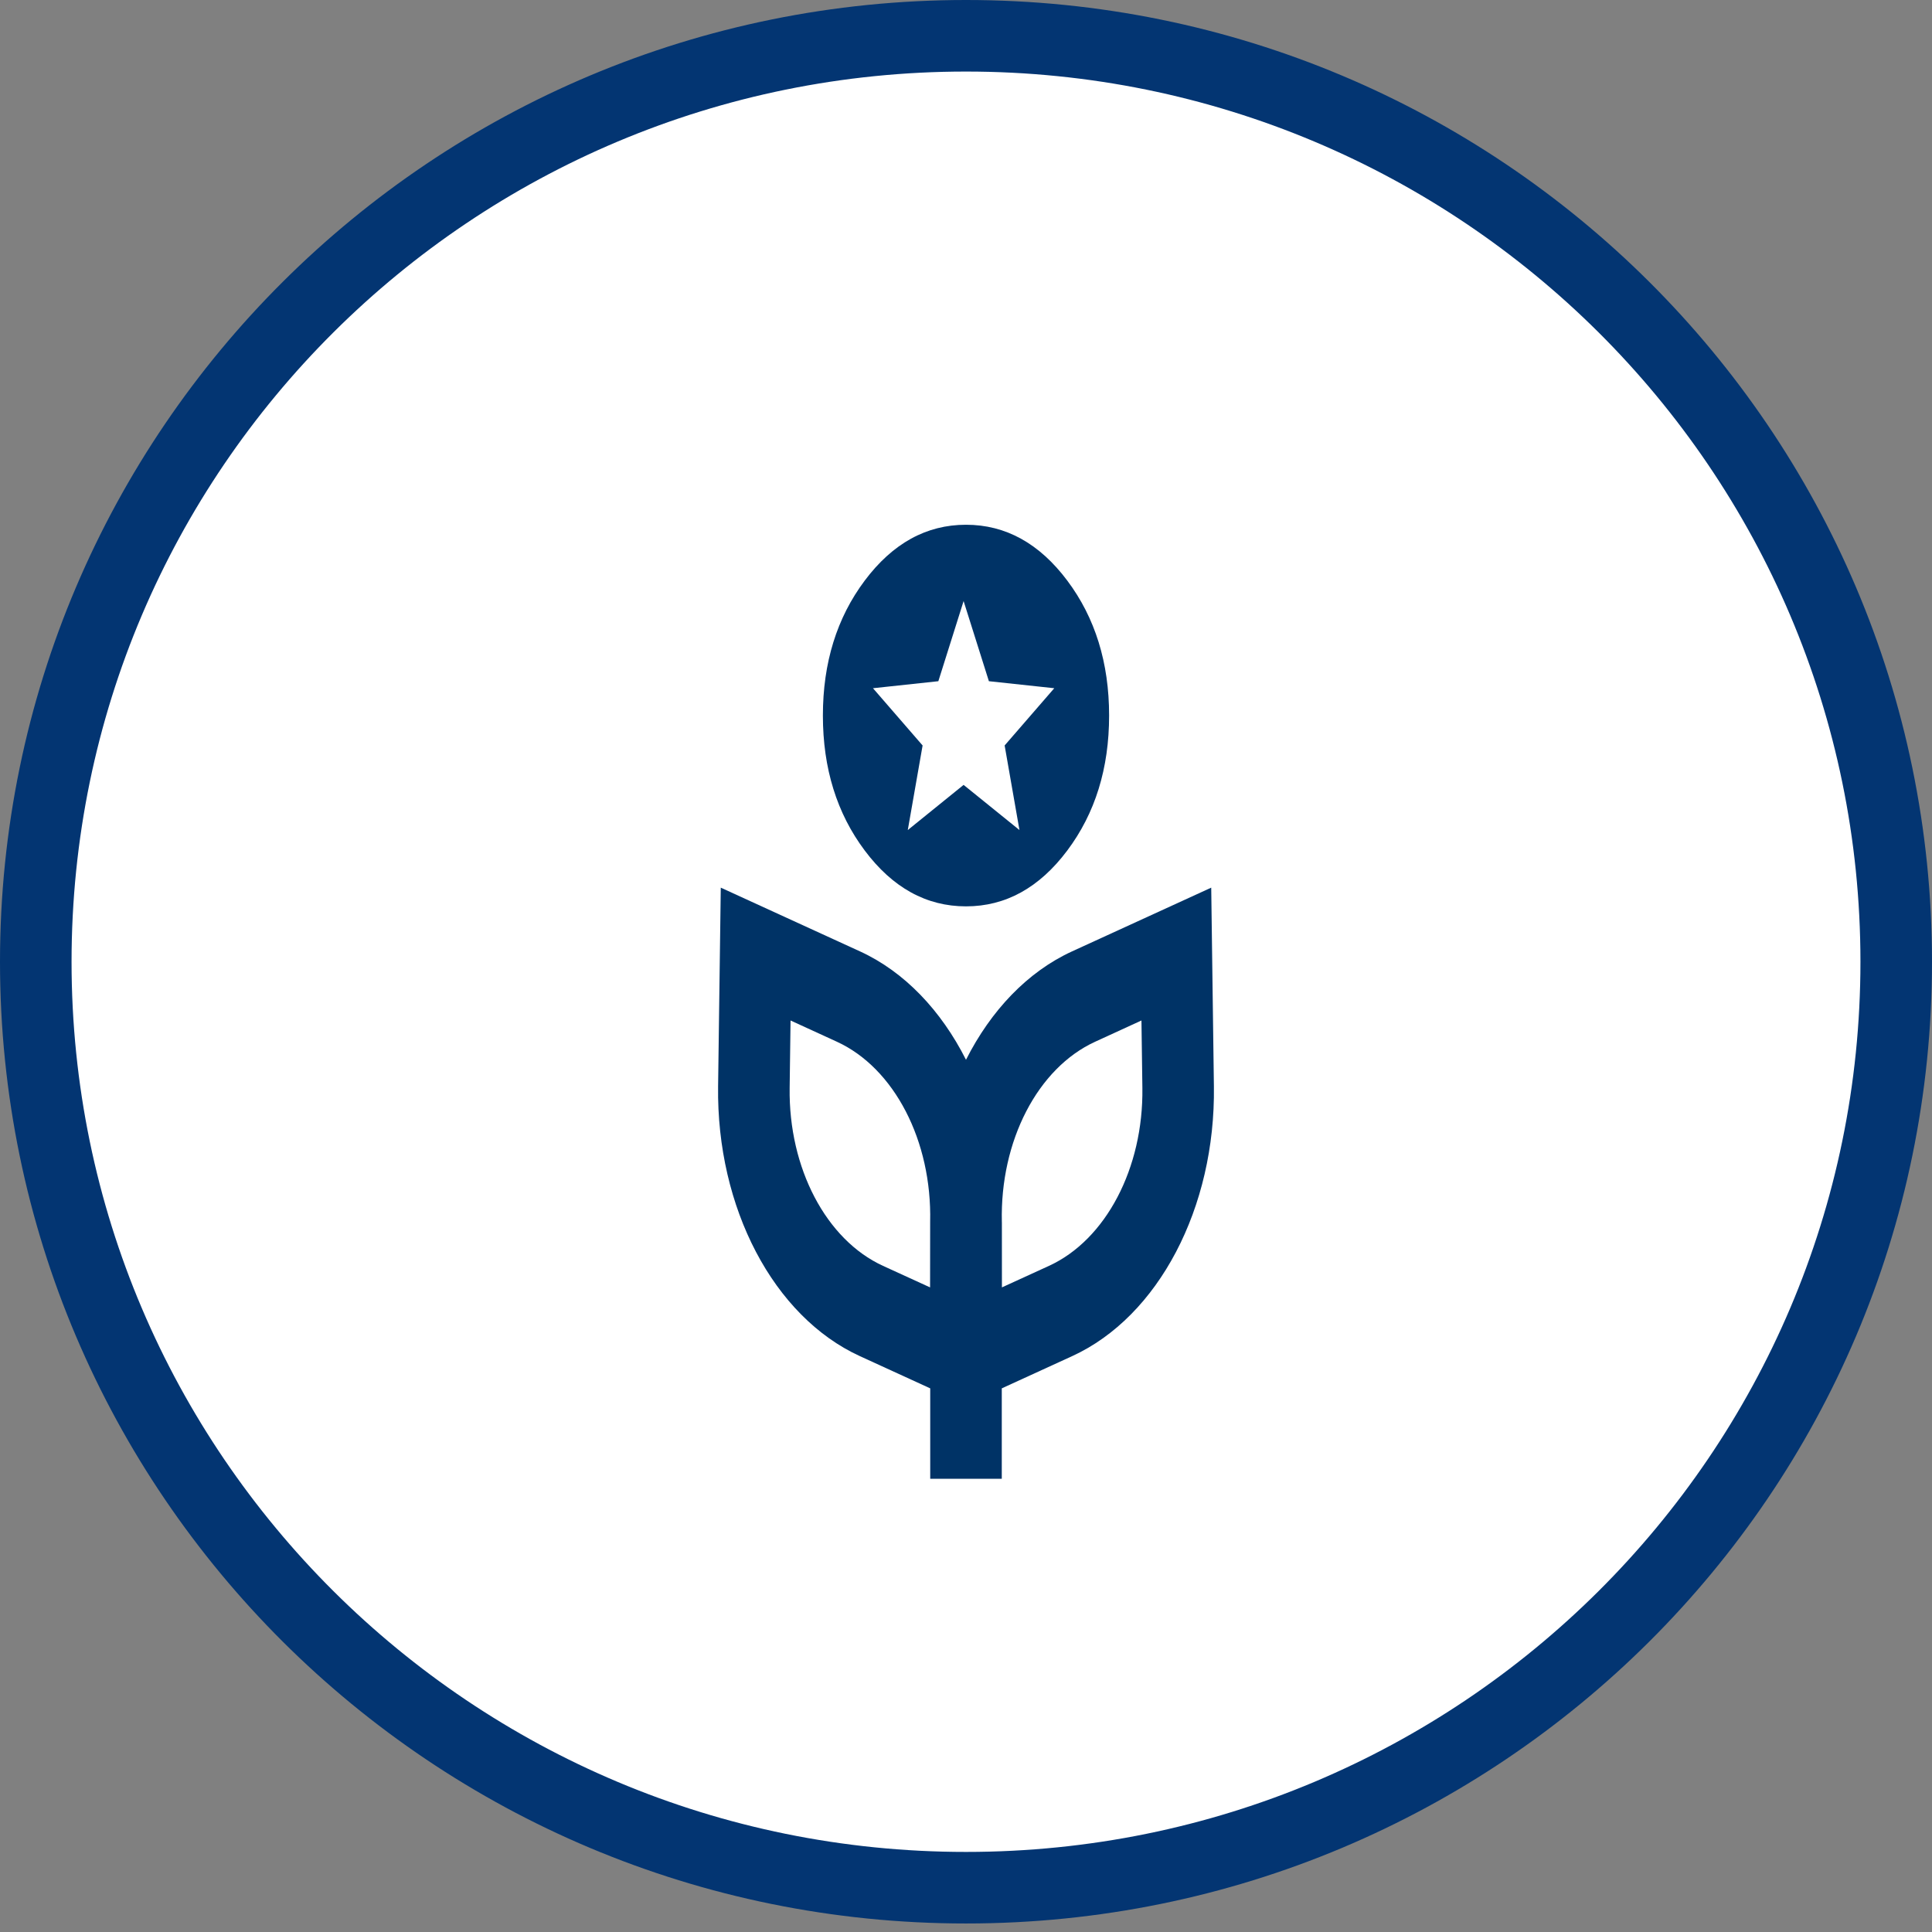 <svg width="54" height="54" viewBox="0 0 54 54" fill="none" xmlns="http://www.w3.org/2000/svg">
<rect x="0" y="0" width="54" height="54" fill="#808080" stroke="none"/>
<path d="M53 26.881C53 41.171 41.364 52.762 27 52.762C12.636 52.762 1 41.171 1 26.881C1 12.591 12.636 1 27 1C41.364 1 53 12.591 53 26.881Z" fill="white" stroke="#033572" stroke-width="2"/>
<path fill-rule="evenodd" clip-rule="evenodd" d="M27 14.667C28.107 14.667 29.05 15.187 29.83 16.227C30.61 17.267 31 18.524 31 20C31 21.476 30.61 22.733 29.83 23.773C29.05 24.813 28.107 25.333 27 25.333C25.893 25.333 24.95 24.813 24.17 23.773C23.39 22.733 23 21.476 23 20C23 18.524 23.39 17.267 24.17 16.227C24.95 15.187 25.893 14.667 27 14.667ZM26.933 21.938L25.373 23.2L25.787 20.836L24.4 19.236L26.227 19.04L26.933 16.8L27.64 19.04L29.467 19.236L28.08 20.836L28.494 23.2L26.933 21.938Z" fill="#003366"/>
<path fill-rule="evenodd" clip-rule="evenodd" d="M20.071 30.363L20.146 24.81L24.04 26.593C25.28 27.162 26.304 28.243 27 29.621C27.696 28.243 28.721 27.162 29.961 26.593L33.854 24.81L33.929 30.363C33.976 33.758 32.378 36.799 29.97 37.903L28 38.805V41.333H26V38.805L24.031 37.903C21.622 36.799 20.025 33.758 20.071 30.363ZM23.39 29.116L22.096 28.523L22.071 30.411C22.04 32.65 23.092 34.653 24.68 35.381L25.996 35.983L25.998 34.173L25.998 34.153C26.051 31.889 24.995 29.851 23.39 29.116ZM30.611 29.116L31.904 28.523L31.93 30.411C31.96 32.65 30.908 34.653 29.32 35.381L28.004 35.983L28.003 34.173L28.002 34.153C27.949 31.889 29.005 29.851 30.611 29.116Z" fill="#003366"/>
</svg>
